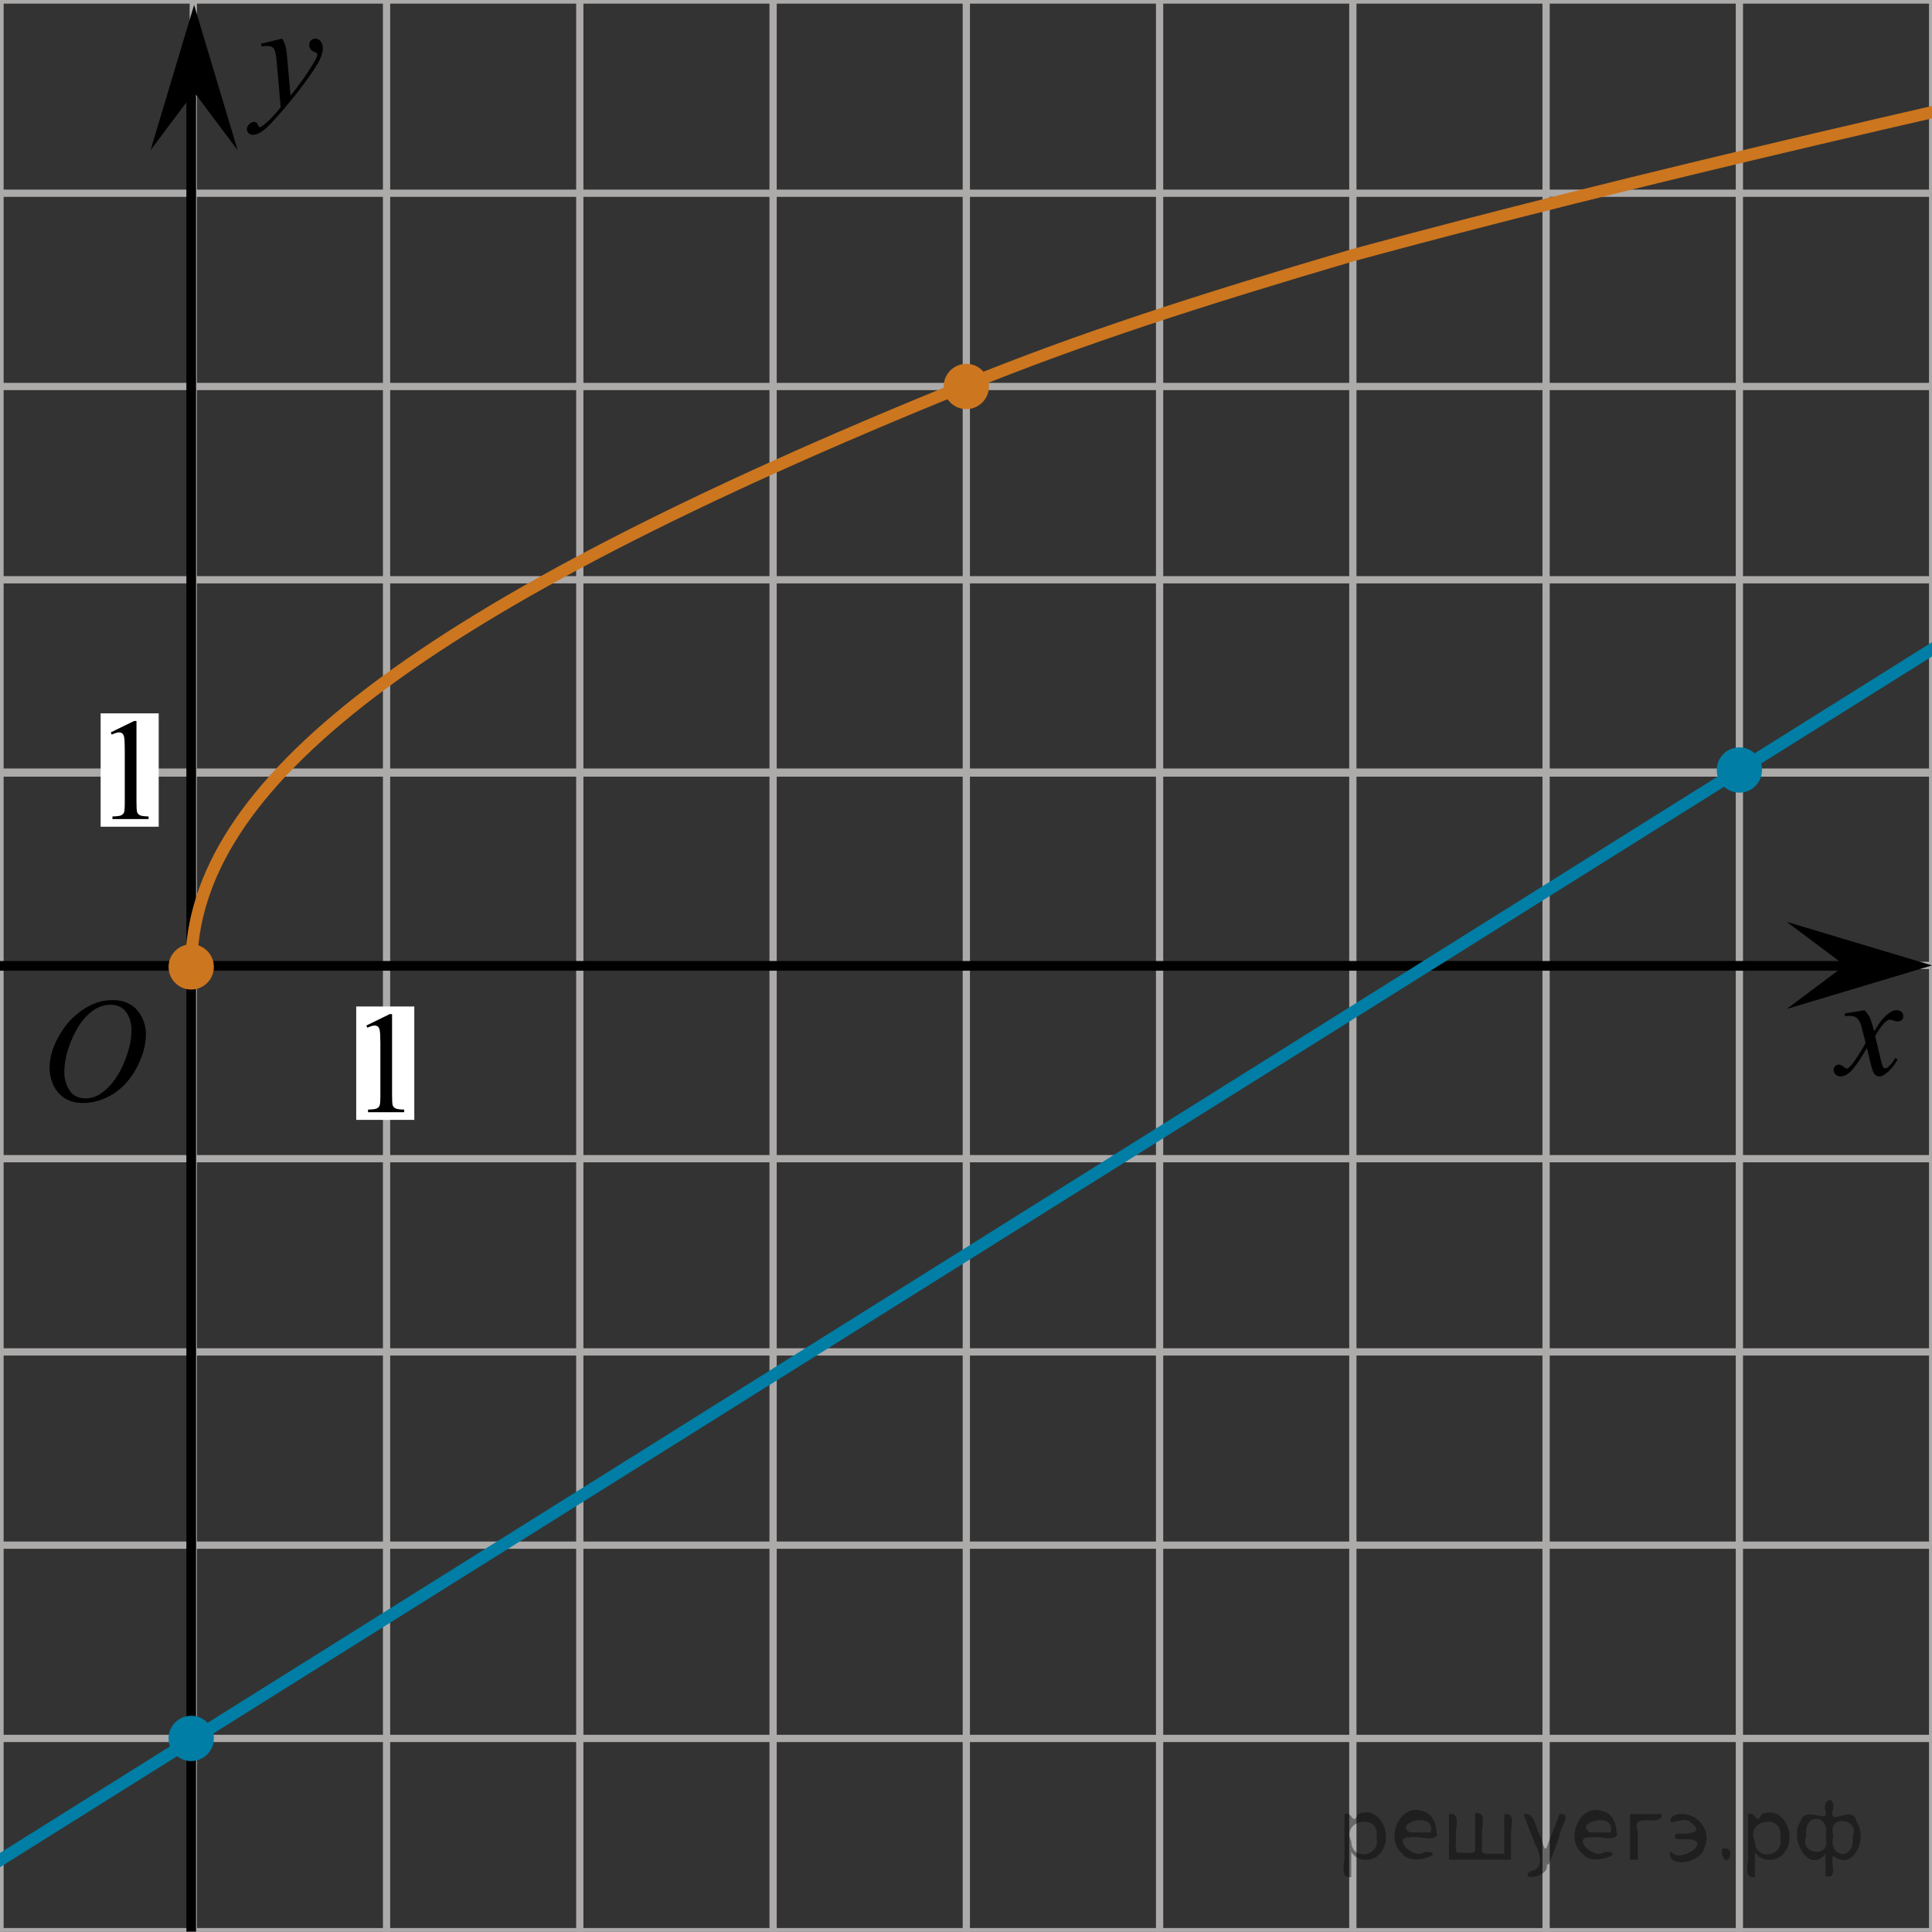 <?xml version="1.0" encoding="utf-8"?>
<!-- Generator: Adobe Illustrator 16.0.0, SVG Export Plug-In . SVG Version: 6.00 Build 0)  -->
<!DOCTYPE svg PUBLIC "-//W3C//DTD SVG 1.1//EN" "http://www.w3.org/Graphics/SVG/1.1/DTD/svg11.dtd">
<svg version="1.1" id="Слой_1" xmlns="http://www.w3.org/2000/svg" xmlns:xlink="http://www.w3.org/1999/xlink" x="0px" y="0px"
	 width="199.604px" height="199.568px" viewBox="-19.907 20.672 199.604 199.568"
	 enable-background="new -19.907 20.672 199.604 199.568" xml:space="preserve">
<rect x="-19.907" y="20.672" width="199.604" height="199.568" fill="#333333" stroke="none"/>
<g>
	<g>
		
			<line fill="none" stroke="#ADAAAA" stroke-width="0.75" stroke-miterlimit="10" x1="179.762" y1="-122.031" x2="179.762" y2="325.661"/>
		
			<line fill="none" stroke="#ADAAAA" stroke-width="0.75" stroke-miterlimit="10" x1="159.797" y1="-122.031" x2="159.797" y2="325.661"/>
		
			<line fill="none" stroke="#ADAAAA" stroke-width="0.75" stroke-miterlimit="10" x1="139.826" y1="-122.031" x2="139.826" y2="325.661"/>
		
			<line fill="none" stroke="#ADAAAA" stroke-width="0.75" stroke-miterlimit="10" x1="119.863" y1="-122.031" x2="119.863" y2="325.661"/>
		
			<line fill="none" stroke="#ADAAAA" stroke-width="0.75" stroke-miterlimit="10" x1="99.896" y1="-122.031" x2="99.896" y2="325.661"/>
		
			<line fill="none" stroke="#ADAAAA" stroke-width="0.75" stroke-miterlimit="10" x1="79.928" y1="-122.031" x2="79.928" y2="325.661"/>
		
			<line fill="none" stroke="#ADAAAA" stroke-width="0.75" stroke-miterlimit="10" x1="59.965" y1="-122.031" x2="59.965" y2="325.661"/>
		
			<line fill="none" stroke="#ADAAAA" stroke-width="0.75" stroke-miterlimit="10" x1="39.994" y1="-122.031" x2="39.994" y2="325.661"/>
		
			<line fill="none" stroke="#ADAAAA" stroke-width="0.75" stroke-miterlimit="10" x1="20.029" y1="-122.031" x2="20.029" y2="325.661"/>
		
			<line fill="none" stroke="#ADAAAA" stroke-width="0.75" stroke-miterlimit="10" x1="0.063" y1="-122.031" x2="0.063" y2="325.661"/>
		
			<line fill="none" stroke="#ADAAAA" stroke-width="0.75" stroke-miterlimit="10" x1="-19.907" y1="-122.031" x2="-19.907" y2="325.661"/>
		
			<line fill="none" stroke="#ADAAAA" stroke-width="0.75" stroke-miterlimit="10" x1="-39.871" y1="-122.031" x2="-39.871" y2="325.661"/>
	</g>
	<g>
		
			<line fill="none" stroke="#ADAAAA" stroke-width="0.75" stroke-miterlimit="10" x1="-46.417" y1="-119.096" x2="185.262" y2="-119.096"/>
		
			<line fill="none" stroke="#ADAAAA" stroke-width="0.75" stroke-miterlimit="10" x1="-46.417" y1="-99.129" x2="185.262" y2="-99.129"/>
		
			<line fill="none" stroke="#ADAAAA" stroke-width="0.75" stroke-miterlimit="10" x1="-46.417" y1="-79.161" x2="185.262" y2="-79.161"/>
		
			<line fill="none" stroke="#ADAAAA" stroke-width="0.75" stroke-miterlimit="10" x1="-46.417" y1="-59.198" x2="185.262" y2="-59.198"/>
		
			<line fill="none" stroke="#ADAAAA" stroke-width="0.75" stroke-miterlimit="10" x1="-46.417" y1="-39.232" x2="185.262" y2="-39.232"/>
		
			<line fill="none" stroke="#ADAAAA" stroke-width="0.75" stroke-miterlimit="10" x1="-46.417" y1="-19.263" x2="185.262" y2="-19.263"/>
		
			<line fill="none" stroke="#ADAAAA" stroke-width="0.75" stroke-miterlimit="10" x1="-46.417" y1="0.703" x2="185.262" y2="0.703"/>
		
			<line fill="none" stroke="#ADAAAA" stroke-width="0.75" stroke-miterlimit="10" x1="-46.417" y1="20.672" x2="185.262" y2="20.672"/>
		
			<line fill="none" stroke="#ADAAAA" stroke-width="0.75" stroke-miterlimit="10" x1="-46.417" y1="40.635" x2="185.262" y2="40.635"/>
		
			<line fill="none" stroke="#ADAAAA" stroke-width="0.75" stroke-miterlimit="10" x1="-46.417" y1="60.602" x2="185.262" y2="60.602"/>
		
			<line fill="none" stroke="#ADAAAA" stroke-width="0.75" stroke-miterlimit="10" x1="-46.417" y1="80.57" x2="185.262" y2="80.57"/>
		
			<line fill="none" stroke="#ADAAAA" stroke-width="0.75" stroke-miterlimit="10" x1="-46.417" y1="100.538" x2="185.262" y2="100.538"/>
		<g>
			
				<line fill="none" stroke="#ADAAAA" stroke-width="0.75" stroke-miterlimit="10" x1="-47.068" y1="100.445" x2="184.615" y2="100.445"/>
			
				<line fill="none" stroke="#ADAAAA" stroke-width="0.75" stroke-miterlimit="10" x1="-47.068" y1="120.413" x2="184.615" y2="120.413"/>
			
				<line fill="none" stroke="#ADAAAA" stroke-width="0.75" stroke-miterlimit="10" x1="-47.068" y1="140.381" x2="184.615" y2="140.381"/>
			
				<line fill="none" stroke="#ADAAAA" stroke-width="0.75" stroke-miterlimit="10" x1="-47.068" y1="160.344" x2="184.615" y2="160.345"/>
			
				<line fill="none" stroke="#ADAAAA" stroke-width="0.75" stroke-miterlimit="10" x1="-47.068" y1="180.309" x2="184.615" y2="180.309"/>
			
				<line fill="none" stroke="#ADAAAA" stroke-width="0.75" stroke-miterlimit="10" x1="-47.068" y1="200.277" x2="184.615" y2="200.277"/>
			
				<line fill="none" stroke="#ADAAAA" stroke-width="0.75" stroke-miterlimit="10" x1="-47.068" y1="220.24" x2="184.615" y2="220.24"/>
			
				<line fill="none" stroke="#ADAAAA" stroke-width="0.75" stroke-miterlimit="10" x1="-47.068" y1="240.202" x2="184.615" y2="240.202"/>
			
				<line fill="none" stroke="#ADAAAA" stroke-width="0.75" stroke-miterlimit="10" x1="-47.068" y1="260.178" x2="184.615" y2="260.178"/>
			
				<line fill="none" stroke="#ADAAAA" stroke-width="0.75" stroke-miterlimit="10" x1="-47.068" y1="280.145" x2="184.615" y2="280.145"/>
			
				<line fill="none" stroke="#ADAAAA" stroke-width="0.75" stroke-miterlimit="10" x1="-47.068" y1="300.111" x2="184.615" y2="300.111"/>
			
				<line fill="none" stroke="#ADAAAA" stroke-width="0.75" stroke-miterlimit="10" x1="-47.068" y1="320.072" x2="184.615" y2="320.072"/>
		</g>
	</g>
</g>
<rect x="16.896" y="124.657" fill="#FFFFFF" width="6" height="11.715"/>
<g>
	<path d="M17.94,126.625l2.418-1.181h0.241v8.388c0,0.557,0.021,0.901,0.068,1.039c0.047,0.137,0.144,0.241,0.289,0.314
		c0.146,0.073,0.445,0.113,0.896,0.124v0.271h-3.736v-0.271c0.469-0.011,0.771-0.049,0.908-0.12c0.137-0.07,0.231-0.166,0.286-0.286
		c0.054-0.118,0.081-0.477,0.081-1.071v-5.361c0-0.723-0.025-1.188-0.074-1.393c-0.033-0.156-0.096-0.271-0.187-0.345
		c-0.092-0.073-0.198-0.108-0.325-0.108c-0.183,0-0.434,0.074-0.756,0.227L17.94,126.625z"/>
</g>
<line fill="none" stroke="#000000" stroke-miterlimit="10" x1="-77.8" y1="120.458" x2="172.194" y2="120.458"/>
<line fill="none" stroke="#000000" stroke-miterlimit="10" x1="-0.152" y1="422.411" x2="-0.152" y2="29.777"/>
<polygon points="170.691,120.413 164.691,115.913 179.697,120.413 164.691,124.913 "/>
<polygon points="0.146,30.186 -4.354,36.191 0.146,21.179 4.646,36.191 "/>
<rect x="63.504" y="120.566" fill="none" width="16.438" height="17.871"/>
<g>
	<g>
		<g>
			<g>
				<g>
					<g>
						<g>
							<g>
								<g>
									<g>
										<g>
											<g>
												<g>
													<g>
														<g>
															<g>
																<g>
																	<g>
																		<g>
																			<g>
																				<g>
																					<g>
																						<g>
																							<g>
																								<g>
																									<g>
																										<g>
																											<g>
																												<g>
																													<path d="M172.737,125.043c0.238,0.258,0.422,0.514,0.545,0.77c0.09,0.182,0.232,0.646,0.438,1.396
																														l0.646-0.979c0.172-0.229,0.381-0.461,0.627-0.675c0.244-0.215,0.461-0.354,0.646-0.438
																														c0.104-0.055,0.248-0.074,0.395-0.074c0.213,0,0.381,0.058,0.506,0.17
																														c0.125,0.113,0.188,0.252,0.188,0.414c0,0.187-0.035,0.313-0.105,0.384
																														c-0.142,0.123-0.297,0.187-0.476,0.187c-0.104,0-0.216-0.021-0.332-0.063
																														c-0.229-0.078-0.39-0.117-0.466-0.117c-0.116,0-0.271,0.066-0.422,0.206
																														c-0.313,0.256-0.67,0.75-1.104,1.479l0.604,2.539c0.097,0.391,0.172,0.617,0.229,0.692
																														c0.063,0.077,0.131,0.112,0.188,0.112c0.104,0,0.229-0.059,0.354-0.17
																														c0.271-0.229,0.5-0.521,0.688-0.885l0.261,0.133c-0.313,0.58-0.694,1.063-1.188,1.443
																														c-0.271,0.219-0.498,0.32-0.688,0.32c-0.271,0-0.487-0.149-0.649-0.465
																														c-0.104-0.188-0.313-1.021-0.646-2.479c-0.771,1.332-1.381,2.188-1.844,2.572
																														c-0.313,0.244-0.602,0.367-0.871,0.367c-0.189,0-0.375-0.068-0.539-0.214
																														c-0.111-0.104-0.188-0.256-0.188-0.438c0-0.162,0.063-0.298,0.158-0.405
																														c0.104-0.104,0.23-0.162,0.396-0.162c0.146,0,0.313,0.08,0.502,0.235
																														c0.127,0.108,0.229,0.17,0.297,0.17c0.063,0,0.146-0.038,0.229-0.116
																														c0.229-0.188,0.547-0.591,0.938-1.211c0.396-0.619,0.66-1.063,0.783-1.343
																														c-0.313-1.192-0.479-1.825-0.494-1.896c-0.104-0.315-0.271-0.547-0.438-0.682
																														c-0.188-0.134-0.439-0.197-0.813-0.197c-0.104,0-0.238,0.006-0.396,0.021v-0.271L172.737,125.043z"/>
																												</g>
																											</g>
																										</g>
																									</g>
																								</g>
																							</g>
																						</g>
																					</g>
																				</g>
																			</g>
																		</g>
																	</g>
																</g>
															</g>
														</g>
													</g>
												</g>
											</g>
										</g>
									</g>
								</g>
							</g>
						</g>
					</g>
				</g>
			</g>
		</g>
	</g>
</g>
<rect x="146.971" y="122.17" fill="none" width="12.358" height="13.729"/>
<g>
	<g>
		<g>
			<g>
				<g>
					<g>
						<g>
							<g>
								<g>
									<g>
										<g>
											<g>
												<g>
													<g>
														<g>
															<g>
																<g>
																	<g>
																		<g>
																			<g>
																				<g>
																					<g>
																						<g>
																							<g>
																								<g>
																									<g>
																										<g>
																											<g>
																												<g>
																													<path d="M9.252,24.661c0.168,0.284,0.271,0.552,0.351,0.801c0.063,0.248,0.127,0.735,0.188,1.465
																														l0.313,3.632c0.297-0.354,0.729-0.913,1.285-1.683c0.271-0.374,0.604-0.884,1.004-1.528
																														c0.239-0.394,0.396-0.669,0.44-0.825c0.021-0.078,0.043-0.159,0.043-0.243
																														c0-0.056-0.021-0.101-0.063-0.133c-0.021-0.034-0.125-0.075-0.271-0.122s-0.271-0.135-0.354-0.26
																														c-0.104-0.126-0.146-0.271-0.146-0.433c0-0.202,0.06-0.363,0.179-0.486
																														c0.116-0.123,0.271-0.185,0.44-0.185c0.217,0,0.396,0.09,0.555,0.271
																														c0.15,0.182,0.229,0.429,0.229,0.74c0,0.392-0.146,0.833-0.396,1.332
																														c-0.268,0.5-0.771,1.269-1.534,2.301c-0.759,1.032-1.677,2.16-2.754,3.383
																														c-0.742,0.841-1.294,1.369-1.646,1.589c-0.355,0.221-0.671,0.329-0.938,0.329
																														c-0.146,0-0.271-0.06-0.396-0.176c-0.11-0.113-0.184-0.25-0.184-0.4c0-0.19,0.075-0.365,0.229-0.521
																														c0.155-0.157,0.334-0.234,0.521-0.234c0.104,0,0.188,0.021,0.237,0.064
																														c0.039,0.022,0.084,0.096,0.133,0.21c0.056,0.116,0.099,0.194,0.136,0.23
																														c0.021,0.022,0.063,0.037,0.099,0.037c0.021,0,0.075-0.022,0.146-0.072
																														c0.271-0.167,0.588-0.436,0.938-0.799c0.479-0.48,0.813-0.876,1.057-1.183l-0.411-4.68
																														c-0.063-0.771-0.179-1.243-0.313-1.411c-0.146-0.167-0.369-0.251-0.688-0.251
																														c-0.104,0-0.285,0.017-0.563,0.044l-0.063-0.271L9.252,24.661z"/>
																												</g>
																											</g>
																										</g>
																									</g>
																								</g>
																							</g>
																						</g>
																					</g>
																				</g>
																			</g>
																		</g>
																	</g>
																</g>
															</g>
														</g>
													</g>
												</g>
											</g>
										</g>
									</g>
								</g>
							</g>
						</g>
					</g>
				</g>
			</g>
		</g>
	</g>
</g>
<rect x="64.93" y="0.721" fill="none" width="13.745" height="16.491"/>
<g>
	<g>
		<g>
			<g>
				<g>
					<g>
						<g>
							<g>
								<g>
									<g>
										<g>
											<defs>
												<rect id="SVGID_1_" x="-17.766" y="120.441" width="16.513" height="18.146"/>
											</defs>
											<clipPath id="SVGID_2_">
												<use xlink:href="#SVGID_1_"  overflow="visible"/>
											</clipPath>
											<g clip-path="url(#SVGID_2_)">
												<g enable-background="new    ">
													<path d="M-8.238,123.997c0.663,0,1.254,0.146,1.766,0.438c0.513,0.293,0.914,0.727,1.205,1.297
														c0.289,0.572,0.437,1.166,0.437,1.781c0,1.09-0.313,2.232-0.937,3.43c-0.623,1.198-1.437,2.11-2.44,2.74
														s-2.043,0.945-3.117,0.945c-0.772,0-1.42-0.174-1.938-0.521c-0.52-0.347-0.903-0.807-1.151-1.376
														c-0.25-0.567-0.373-1.122-0.373-1.657c0-0.947,0.226-1.888,0.677-2.813c0.45-0.928,0.987-1.703,1.612-2.324
														c0.627-0.623,1.293-1.102,2.004-1.438C-9.789,124.165-9.037,123.997-8.238,123.997z M-8.49,124.477
														c-0.491,0-0.973,0.124-1.442,0.371c-0.471,0.248-0.938,0.652-1.399,1.215c-0.462,0.563-0.879,1.299-1.248,2.208
														c-0.453,1.12-0.681,2.177-0.681,3.171c0,0.711,0.181,1.339,0.539,1.889c0.359,0.547,0.91,0.818,1.654,0.818
														c0.448,0,0.889-0.111,1.317-0.338c0.433-0.225,0.881-0.607,1.351-1.154c0.586-0.685,1.078-1.559,1.478-2.619
														c0.399-1.063,0.601-2.055,0.601-2.974c0-0.681-0.181-1.278-0.539-1.804C-7.225,124.738-7.766,124.477-8.49,124.477z"/>
												</g>
											</g>
										</g>
									</g>
								</g>
							</g>
						</g>
					</g>
				</g>
			</g>
		</g>
	</g>
</g>
<path fill="none" stroke="#CC761F" stroke-width="1.25" stroke-linecap="round" stroke-linejoin="round" stroke-miterlimit="10" d="
	M-105.219,53.878"/>
<rect x="-9.51" y="94.372" fill="#FFFFFF" width="6" height="11.713"/>
<g>
	<path d="M-8.466,96.338l2.417-1.18h0.242v8.387c0,0.558,0.021,0.902,0.069,1.039c0.046,0.138,0.143,0.242,0.288,0.315
		c0.146,0.073,0.444,0.114,0.895,0.124v0.271H-8.29v-0.271c0.47-0.01,0.771-0.049,0.908-0.12s0.231-0.166,0.286-0.286
		c0.053-0.119,0.08-0.477,0.08-1.072v-5.36c0-0.724-0.024-1.188-0.073-1.394c-0.034-0.155-0.097-0.271-0.187-0.344
		c-0.092-0.072-0.199-0.109-0.326-0.109c-0.182,0-0.433,0.076-0.754,0.228L-8.466,96.338z"/>
</g>
<path fill="none" stroke="#CC761F" stroke-width="1.25" stroke-linecap="round" stroke-linejoin="round" stroke-miterlimit="10" d="
	M-0.152,120.567c-0.001-18.788,23.19-37.074,80.027-60.092c11.98-4.852,23.861-8.689,39.986-13.439
	c28.5-7.75,64.075-15.938,104.044-24.625"/>
<circle fill="#CC761F" cx="79.927" cy="60.602" r="2.339"/>
<circle fill="#CC761F" cx="-0.152" cy="120.567" r="2.339"/>
<circle fill="#007EA5" cx="159.797" cy="100.227" r="2.339"/>
<line fill="none" stroke="#007EA5" stroke-width="1.25" stroke-miterlimit="10" x1="-48.406" y1="230.704" x2="208.348" y2="69.801"/>
<circle fill="#007EA5" cx="-0.153" cy="200.277" r="2.339"/>
<g style="stroke:none;fill:#000;fill-opacity:0.4" > <path d="m 119.7,212.1 c 0,0.8 0,1.6 0,2.5 -1.3,0.2 -0.6,-1.5 -0.7,-2.3 0,-1.4 0,-2.8 0,-4.2 0.8,-0.4 0.8,1.3 1.4,0.0 2.2,-1.0 3.7,2.2 2.4,3.9 -0.6,1.0 -2.4,1.2 -3.1,0.0 z m 2.6,-1.6 c 0.5,-2.5 -3.7,-1.9 -2.6,0.4 0.0,2.1 3.1,1.6 2.6,-0.4 z" /> <path d="m 128.6,210.2 c -0.4,0.8 -1.9,0.1 -2.8,0.3 -2.0,-0.1 0.3,2.4 1.5,1.5 2.5,0.0 -1.4,1.6 -2.3,0.2 -1.9,-1.5 -0.3,-5.3 2.1,-4.4 0.9,0.2 1.4,1.2 1.4,2.2 z m -0.7,-0.2 c 0.6,-2.3 -4.0,-1.0 -2.1,0.0 0.7,0 1.4,-0.0 2.1,-0.0 z" /> <path d="m 133.5,212.2 c 0.6,0 1.3,0 2.0,0 0,-1.3 0,-2.7 0,-4.1 1.3,-0.2 0.6,1.5 0.7,2.3 0,0.8 0,1.6 0,2.4 -2.1,0 -4.2,0 -6.4,0 0,-1.5 0,-3.1 0,-4.7 1.3,-0.2 0.6,1.5 0.7,2.3 0.1,0.5 -0.2,1.6 0.2,1.7 0.5,-0.1 1.6,0.2 1.8,-0.2 0,-1.3 0,-2.6 0,-3.9 1.3,-0.2 0.6,1.5 0.7,2.3 0,0.5 0,1.1 0,1.7 z" /> <path d="m 139.9,213.3 c 0.3,1.4 -3.0,1.7 -1.7,0.7 1.5,-0.2 1.0,-1.9 0.5,-2.8 -0.4,-1.0 -0.8,-2.0 -1.2,-3.1 1.2,-0.2 1.2,1.4 1.7,2.2 0.2,0.2 0.4,1.9 0.7,1.2 0.4,-1.1 0.9,-2.2 1.3,-3.4 1.4,-0.2 0.0,1.5 -0.0,2.3 -0.3,0.9 -0.7,1.9 -1.1,2.9 z" /> <path d="m 147.2,210.2 c -0.4,0.8 -1.9,0.1 -2.8,0.3 -2.0,-0.1 0.3,2.4 1.5,1.5 2.5,0.0 -1.4,1.6 -2.3,0.2 -1.9,-1.5 -0.3,-5.3 2.1,-4.4 0.9,0.2 1.4,1.2 1.4,2.2 z m -0.7,-0.2 c 0.6,-2.3 -4.0,-1.0 -2.1,0.0 0.7,0 1.4,-0.0 2.1,-0.0 z" /> <path d="m 148.5,212.8 c 0,-1.5 0,-3.1 0,-4.7 1.1,0 2.2,0 3.3,0 0.0,1.5 -3.3,-0.4 -2.5,1.8 0,0.9 0,1.9 0,2.9 -0.2,0 -0.5,0 -0.7,0 z" /> <path d="m 152.7,211.9 c 0.7,1.4 4.2,-0.8 2.1,-1.2 -0.5,-0.1 -2.2,0.3 -1.5,-0.6 1.0,0.1 3.1,0.0 1.4,-1.2 -0.6,-0.7 -2.8,0.8 -1.8,-0.6 2.0,-0.9 4.2,1.2 3.3,3.2 -0.2,1.5 -3.5,2.3 -3.6,0.7 l 0,-0.1 0,-0.0 0,0 z" /> <path d="m 158.0,211.7 c 1.6,-0.5 0.6,2.3 -0.0,0.6 -0.0,-0.2 0.0,-0.4 0.0,-0.6 z" /> <path d="m 161.4,212.1 c 0,0.8 0,1.6 0,2.5 -1.3,0.2 -0.6,-1.5 -0.7,-2.3 0,-1.4 0,-2.8 0,-4.2 0.8,-0.4 0.8,1.3 1.4,0.0 2.2,-1.0 3.7,2.2 2.4,3.9 -0.6,1.0 -2.4,1.2 -3.1,0.0 z m 2.6,-1.6 c 0.5,-2.5 -3.7,-1.9 -2.6,0.4 0.0,2.1 3.1,1.6 2.6,-0.4 z" /> <path d="m 166.7,210.4 c -0.8,1.9 2.7,2.3 2.0,0.1 0.6,-2.4 -2.3,-2.7 -2.0,-0.1 z m 2.0,4.2 c 0,-0.8 0,-1.6 0,-2.4 -1.8,2.2 -3.8,-1.7 -2.6,-3.3 0.4,-1.8 3.0,0.3 2.6,-1.1 -0.4,-1.1 0.9,-1.8 0.8,-0.3 -0.7,2.2 2.1,-0.6 2.4,1.4 1.2,1.6 -0.3,5.2 -2.4,3.5 -0.4,0.6 0.6,2.5 -0.8,2.1 z m 2.8,-4.2 c 0.8,-1.9 -2.7,-2.3 -2.0,-0.1 -0.6,2.4 2.3,2.7 2.0,0.1 z" /> </g></svg>

<!--File created and owned by https://sdamgia.ru. Copying is prohibited. All rights reserved.-->
